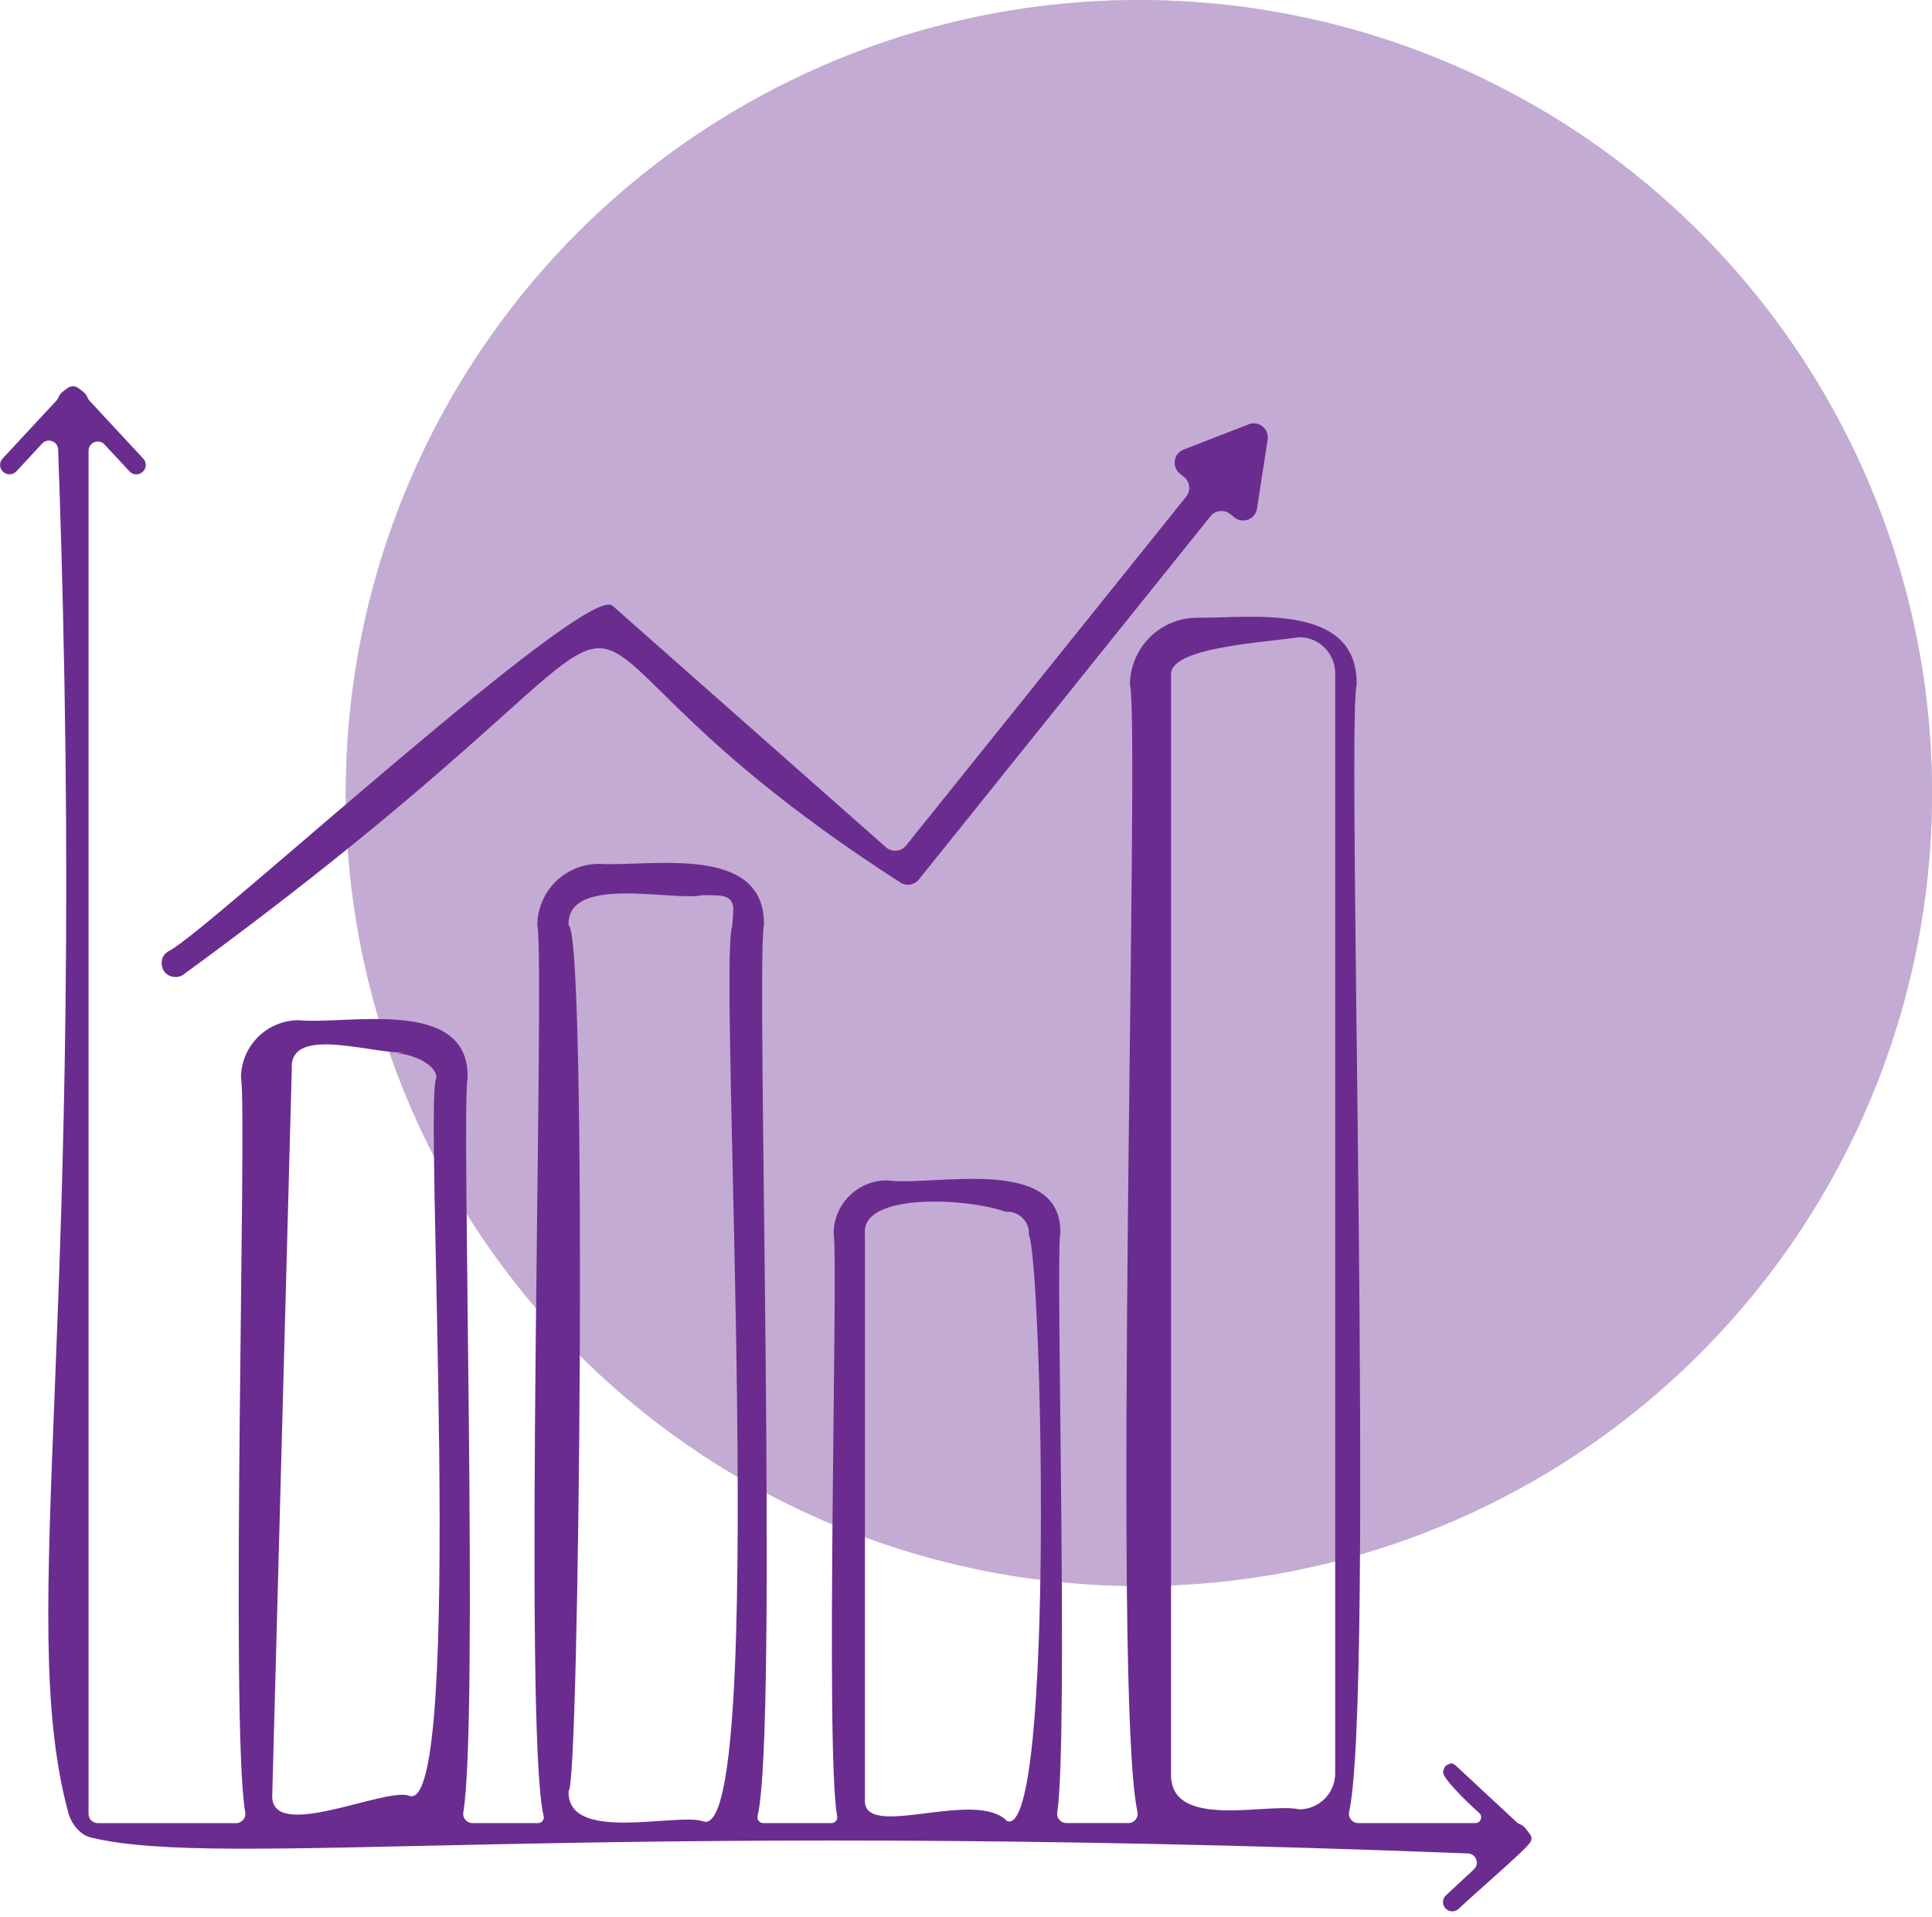 <svg width="130" height="129" viewBox="0 0 130 129" fill="none" xmlns="http://www.w3.org/2000/svg">
<ellipse cx="76.635" cy="53.369" rx="53.369" ry="53.369" fill="#D9D9D9"/>
<ellipse cx="76.635" cy="53.369" rx="53.369" ry="53.369" fill="#C4ABD3"/>
<path d="M102.95 123.444C102.749 123.184 102.583 122.883 102.273 122.767C102.202 122.739 102.136 122.707 102.081 122.657L97.985 118.848C97.828 118.702 97.613 118.591 97.465 118.748C97.465 118.748 97.203 118.748 97.105 119.222C96.998 119.742 99.536 122.016 99.536 122.016C99.796 122.258 99.625 122.691 99.269 122.691H91.387C90.988 122.691 90.698 122.322 90.783 121.932C92.495 113.984 90.623 49.426 91.271 46.155L91.287 46.027C91.328 40.524 84.171 41.605 80.558 41.573C78.084 41.573 76.067 43.569 76.033 46.034L76.047 46.16C76.695 49.426 74.822 113.986 76.535 121.932C76.619 122.322 76.33 122.689 75.93 122.689C74.793 122.689 72.842 122.689 71.752 122.689C71.376 122.689 71.089 122.358 71.141 121.989C71.894 116.727 71.034 85.064 71.335 83.066L71.344 82.971C71.44 77.686 62.816 79.848 59.721 79.442L59.635 79.438C57.696 79.46 56.125 81.03 56.093 82.966L56.102 83.08C56.403 85.203 55.514 117.797 56.332 122.231C56.376 122.47 56.196 122.691 55.952 122.691C54.88 122.691 52.462 122.691 51.353 122.691C51.103 122.691 50.916 122.459 50.975 122.215C52.373 116.49 50.884 65.138 51.392 62.341L51.406 62.225C51.463 56.738 43.711 58.346 40.303 58.138C38.034 58.138 36.187 59.967 36.155 62.23L36.166 62.346C36.672 65.135 35.183 116.488 36.581 122.215C36.641 122.459 36.454 122.691 36.203 122.691C35.167 122.691 32.982 122.691 31.785 122.691C31.402 122.691 31.112 122.349 31.176 121.973C32.205 115.872 31.051 74.983 31.454 72.591L31.466 72.486C31.541 67.058 23.349 68.978 20.099 68.659C17.975 68.659 16.242 70.374 16.215 72.491L16.224 72.596C16.625 74.983 15.471 115.872 16.5 121.973C16.564 122.352 16.274 122.694 15.891 122.694C13.811 122.694 8.412 122.694 6.578 122.694C6.236 122.694 5.958 122.415 5.958 122.073V30.336C5.958 29.773 6.649 29.501 7.032 29.914L8.718 31.727C8.95 31.978 9.345 31.992 9.596 31.759L9.612 31.745C9.863 31.513 9.876 31.121 9.644 30.87L5.995 26.938C5.944 26.883 5.913 26.817 5.885 26.746C5.778 26.463 5.518 26.299 5.274 26.119C5.057 25.957 4.758 25.957 4.54 26.119C4.298 26.299 4.04 26.461 3.933 26.742C3.905 26.81 3.876 26.878 3.823 26.931L0.17 30.867C-0.063 31.118 -0.049 31.511 0.202 31.743L0.218 31.757C0.468 31.992 0.861 31.976 1.096 31.725L2.838 29.85C3.214 29.444 3.894 29.698 3.912 30.252C6.047 89.391 0.975 108.533 4.594 121.987C4.795 122.73 5.377 123.485 6.111 123.663C15.136 125.839 37.868 122.363 98.774 124.735C99.326 124.755 99.577 125.435 99.173 125.809L97.294 127.556C97.043 127.789 97.029 128.183 97.262 128.434C97.497 128.685 97.889 128.701 98.14 128.466C99.349 127.333 102.494 124.616 102.843 124.137C102.861 124.115 102.877 124.09 102.9 124.069C103.076 123.905 103.098 123.633 102.952 123.444H102.95ZM27.522 120.849C25.914 120.262 18.128 124.042 18.32 120.776L19.633 71.941C19.43 68.787 25.727 71.188 27.495 70.78C27.554 70.773 26.674 70.896 26.733 70.889C27.673 70.937 29.363 71.587 29.363 72.541C28.487 73.631 31.358 122.37 27.522 120.851V120.849ZM47.26 122.559C45.433 121.998 38.103 124.067 38.26 120.513C38.983 120.694 39.539 62.606 38.26 62.287C38.093 58.843 45.255 60.654 47.184 60.257L47.335 60.241C48.386 60.28 49.285 60.115 49.346 61.16C49.351 61.231 49.283 62.298 49.26 62.364C48.306 65.042 51.769 124.566 47.26 122.557V122.559ZM67.82 122.577C67.781 122.568 67.75 122.545 67.72 122.518C65.551 120.372 57.968 123.925 58.2 121.077V83.023C57.952 80.245 65.124 80.619 67.699 81.561C67.74 81.577 67.784 81.54 67.829 81.543C68.584 81.577 69.193 82.179 69.241 82.929C69.243 82.977 69.196 83.028 69.218 83.071C70.115 84.816 70.965 123.294 67.82 122.577ZM89.841 119.348C89.841 120.659 88.791 121.731 87.487 121.768L87.355 121.754C85.179 121.328 78.679 123.173 78.797 119.346V45.304C78.93 43.541 85.213 43.227 87.368 42.891L87.475 42.882C88.785 42.912 89.841 43.986 89.841 45.304V119.346V119.348Z" fill="#6B2C90"/>
<path d="M12.372 65.566C53.427 35.568 29.135 39.156 60.579 59.39C60.985 59.652 61.526 59.568 61.827 59.189C64.703 55.606 78.433 38.505 81.454 34.74C81.781 34.334 82.374 34.27 82.78 34.596L83.058 34.82C83.624 35.274 84.47 34.945 84.581 34.227L85.297 29.579C85.407 28.86 84.7 28.293 84.023 28.555L79.639 30.258C78.962 30.521 78.825 31.419 79.39 31.873L79.669 32.097C80.075 32.423 80.141 33.016 79.815 33.424L60.969 56.9C60.632 57.319 60.011 57.372 59.608 57.016L41.236 40.784C39.669 38.991 13.989 62.672 11.416 63.972C11.172 64.095 10.969 64.3 10.907 64.565C10.869 64.731 10.871 64.907 10.912 65.076C11.065 65.71 11.849 65.954 12.376 65.569L12.372 65.566Z" fill="#6B2C90"/>
</svg>
